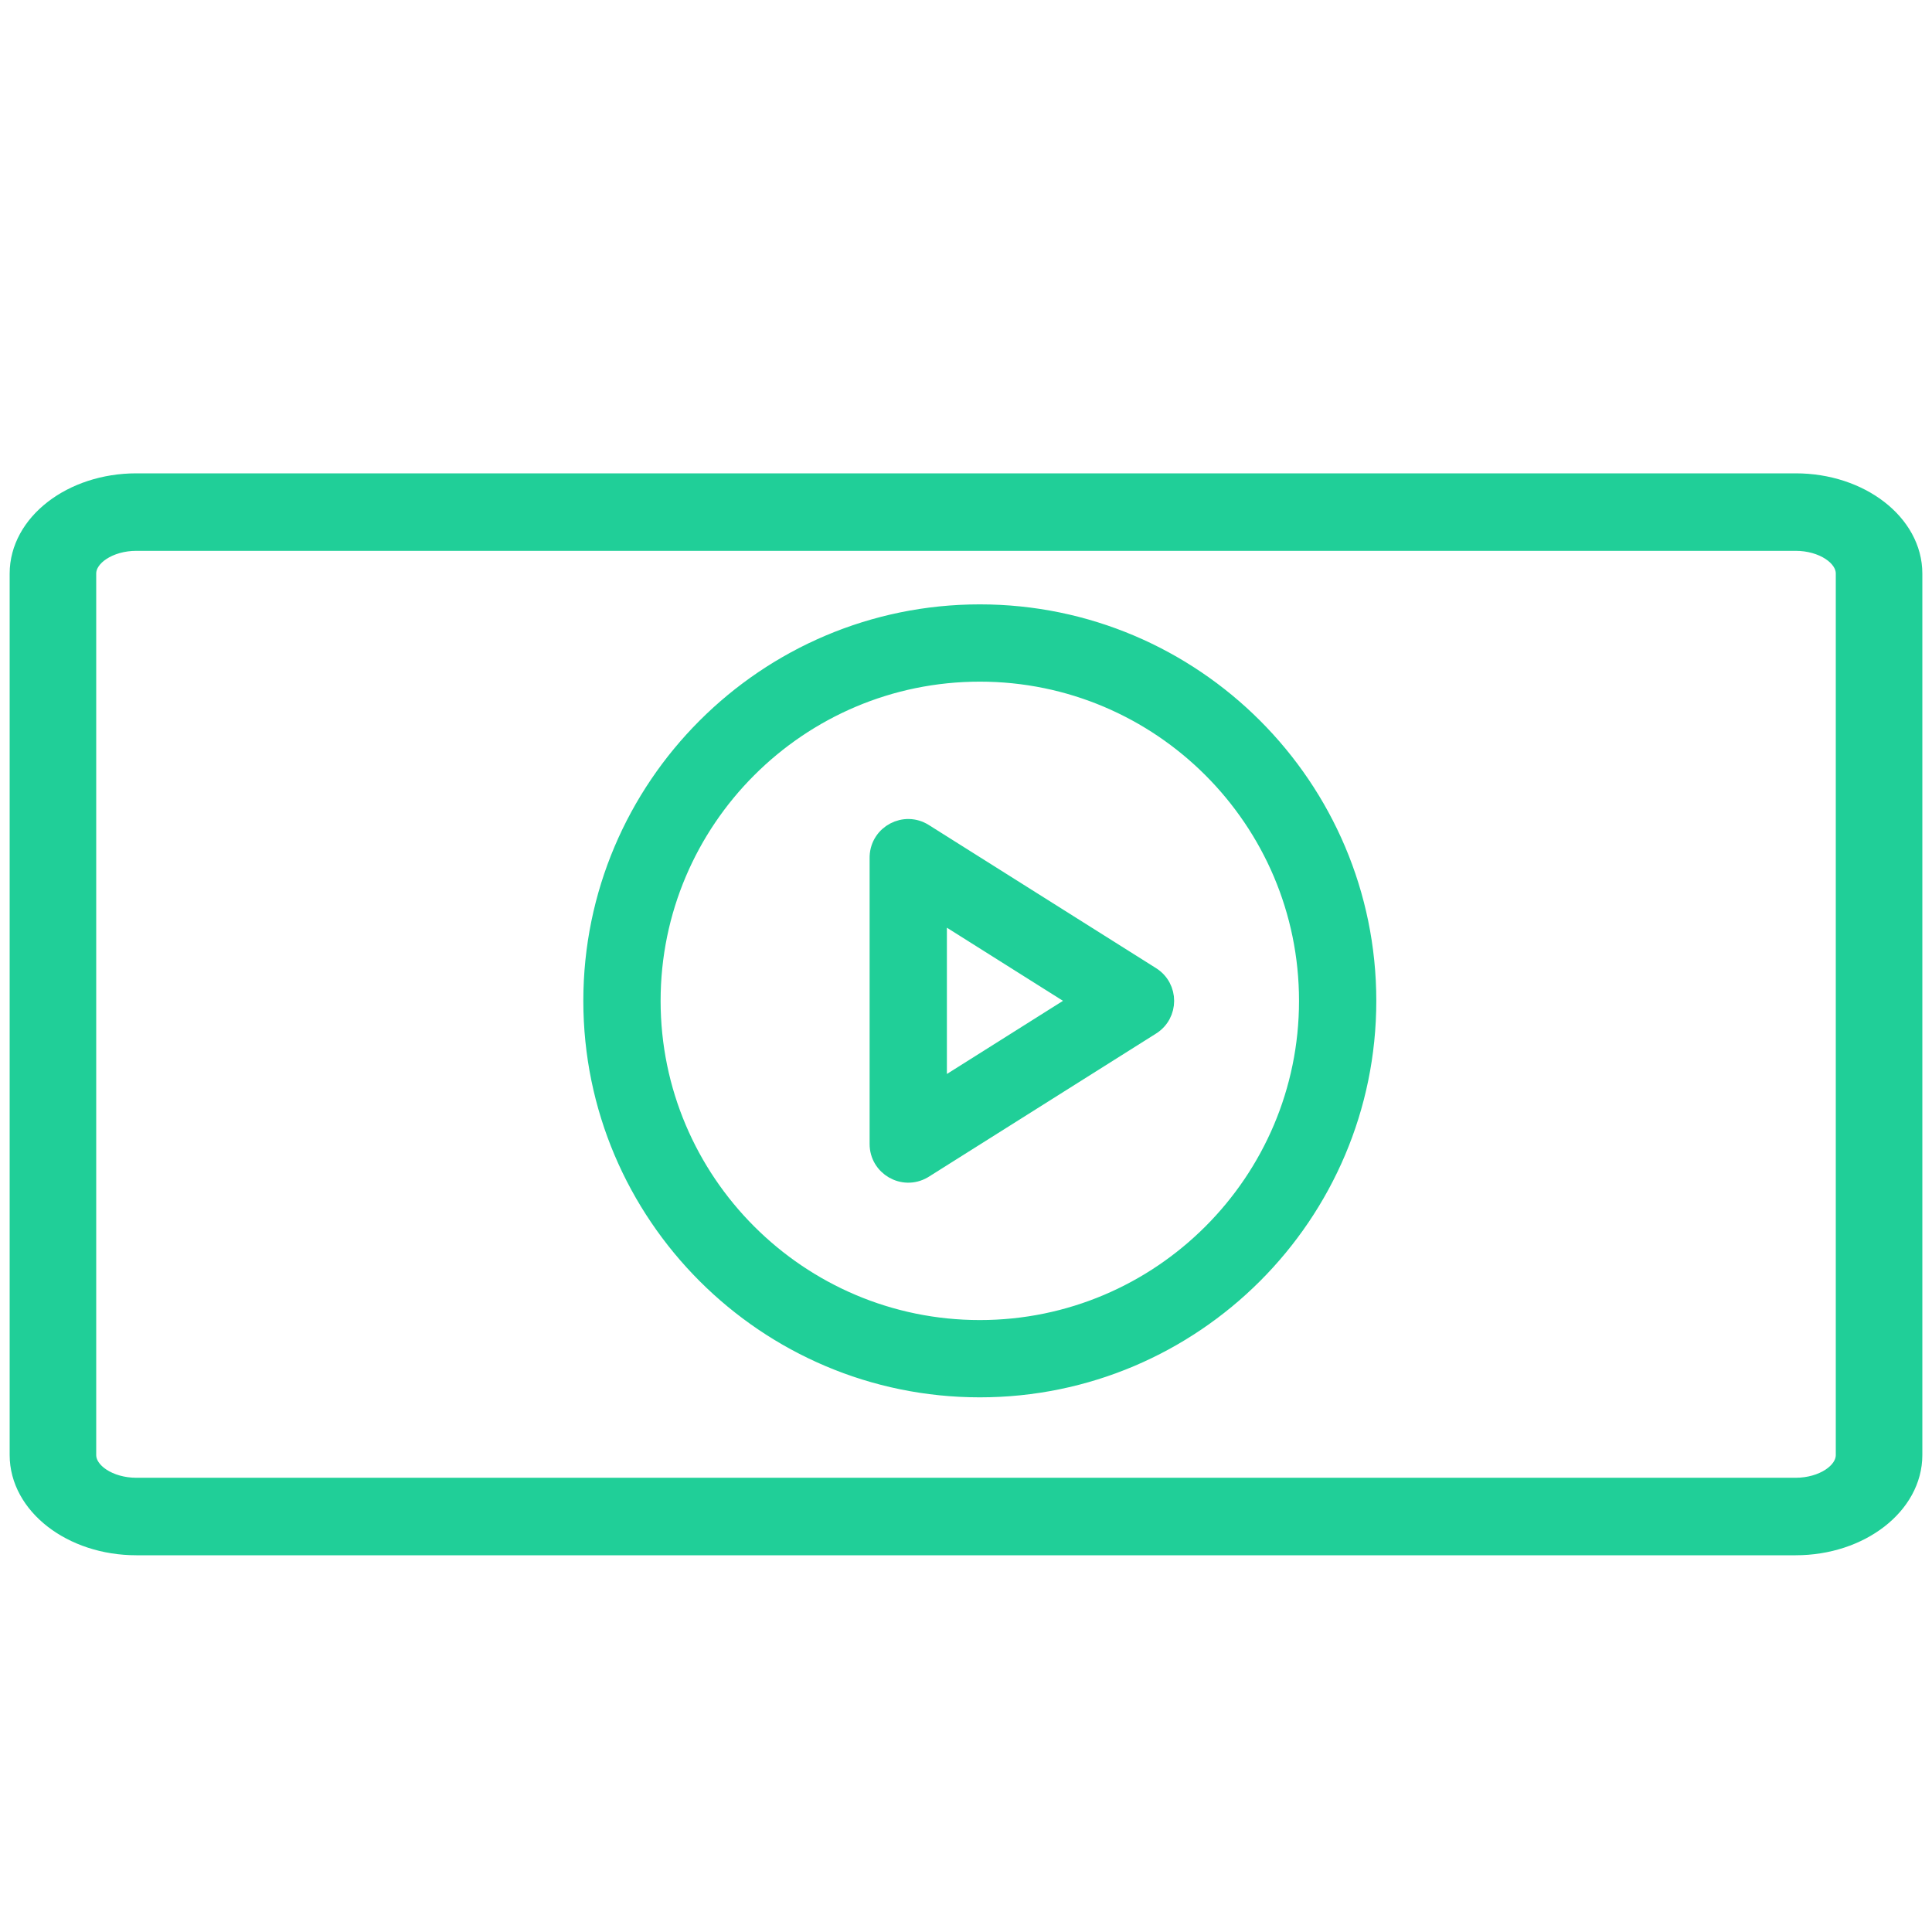 <?xml version="1.0" encoding="UTF-8"?> <svg xmlns="http://www.w3.org/2000/svg" viewBox="1950 2450 100 100" width="100" height="100" data-guides="{&quot;vertical&quot;:[],&quot;horizontal&quot;:[]}"><path fill="#20cf98" stroke="#20cf98" fill-opacity="1" stroke-width="1" stroke-opacity="1" alignment-baseline="" baseline-shift="" color="rgb(51, 51, 51)" fill-rule="evenodd" font-size-adjust="none" id="tSvg1889f020bc0" title="Path 1" d="M 2042.944 2475 C 2014.315 2475 1985.685 2475 1957.056 2475C 1953.716 2475 1951 2477.103 1951 2479.688C 1951 2494.896 1951 2510.104 1951 2525.311C 1951 2527.896 1953.716 2530 1957.056 2530C 1985.685 2530 2014.315 2530 2042.944 2530C 2046.284 2530 2049 2527.896 2049 2525.311C 2049 2510.104 2049 2494.896 2049 2479.688C 2049 2477.103 2046.284 2475 2042.944 2475ZM 2045.52 2525.311 C 2045.52 2526.22 2044.341 2526.989 2042.944 2526.989C 2014.315 2526.989 1985.685 2526.989 1957.056 2526.989C 1955.659 2526.989 1954.48 2526.22 1954.48 2525.311C 1954.48 2510.104 1954.48 2494.896 1954.48 2479.688C 1954.48 2478.779 1955.659 2478.011 1957.056 2478.011C 1985.685 2478.011 2014.315 2478.011 2042.944 2478.011C 2044.341 2478.011 2045.52 2478.779 2045.52 2479.688C 2045.52 2494.896 2045.52 2510.104 2045.52 2525.311Z"></path><path fill="#20cf98" stroke="#20cf98" fill-opacity="1" stroke-width="1" stroke-opacity="1" alignment-baseline="" baseline-shift="" color="rgb(51, 51, 51)" fill-rule="evenodd" font-size-adjust="none" id="tSvg120308f5f19" title="Path 2" d="M 2000.715 2481.782 C 1989.675 2481.782 1980.693 2490.764 1980.693 2501.804C 1980.693 2512.844 1989.675 2521.826 2000.715 2521.826C 2011.755 2521.826 2020.737 2512.844 2020.737 2501.804C 2020.737 2490.764 2011.755 2481.782 2000.715 2481.782ZM 2000.715 2518.826 C 1991.329 2518.826 1983.693 2511.189 1983.693 2501.804C 1983.693 2492.419 1991.329 2484.782 2000.715 2484.782C 2010.101 2484.782 2017.737 2492.418 2017.737 2501.804C 2017.737 2511.19 2010.101 2518.826 2000.715 2518.826Z"></path><path fill="#20cf98" stroke="#20cf98" fill-opacity="1" stroke-width="1" stroke-opacity="1" alignment-baseline="" baseline-shift="" color="rgb(51, 51, 51)" fill-rule="evenodd" font-size-adjust="none" id="tSvgd9ce0309ac" title="Path 3" d="M 2009.572 2500.535 C 2005.651 2498.065 2001.731 2495.596 1997.81 2493.126C 1996.836 2492.509 1995.559 2493.179 1995.512 2494.331C 1995.511 2494.352 1995.511 2494.374 1995.511 2494.395C 1995.511 2499.334 1995.511 2504.274 1995.511 2509.213C 1995.511 2510.368 1996.76 2511.09 1997.761 2510.513C 1997.777 2510.503 1997.794 2510.493 1997.81 2510.483C 2001.731 2508.013 2005.651 2505.543 2009.572 2503.073C 2010.507 2502.485 2010.507 2501.123 2009.572 2500.535ZM 1998.511 2506.495 C 1998.511 2503.367 1998.511 2500.24 1998.511 2497.112C 2000.993 2498.676 2003.476 2500.239 2005.958 2501.803C 2003.476 2503.367 2000.993 2504.931 1998.511 2506.495Z"></path><defs></defs></svg> 